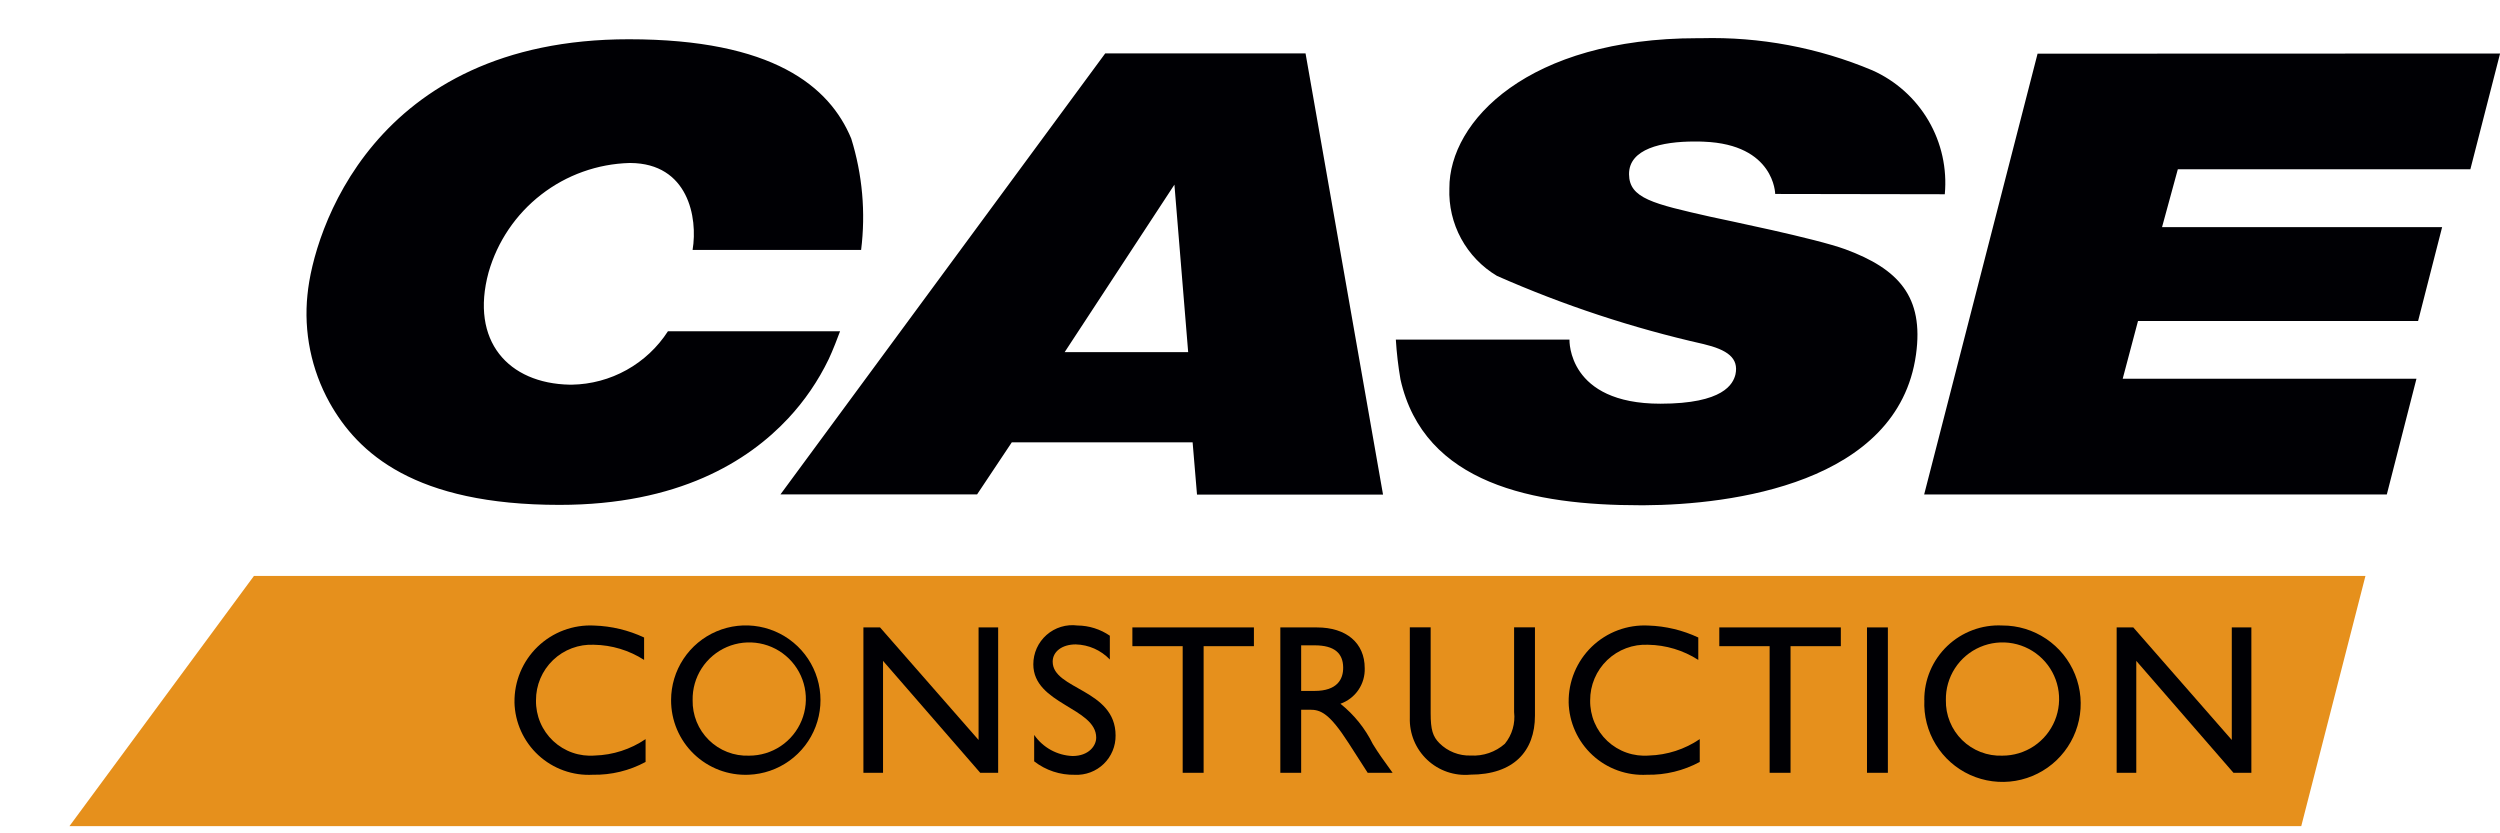 <svg width="168" height="56" viewBox="0 0 168 56" fill="none" xmlns="http://www.w3.org/2000/svg">
<path d="M17.064 38.704H158.958L154.644 55.516H4.667L17.064 38.704Z" fill="#E6901C"/>
<path d="M34.572 47.191C34.587 47.861 34.737 48.52 35.013 49.131C35.288 49.741 35.683 50.29 36.175 50.745C36.667 51.199 37.245 51.55 37.876 51.776C38.506 52.003 39.175 52.1 39.844 52.063C41.078 52.086 42.297 51.789 43.383 51.203V49.669C42.374 50.353 41.191 50.736 39.973 50.772C39.464 50.813 38.952 50.748 38.47 50.579C37.987 50.411 37.546 50.143 37.173 49.794C36.801 49.444 36.505 49.021 36.307 48.55C36.108 48.08 36.01 47.572 36.019 47.062C36.016 46.557 36.116 46.057 36.313 45.592C36.51 45.127 36.8 44.707 37.165 44.357C37.529 44.008 37.961 43.737 38.434 43.56C38.907 43.383 39.411 43.304 39.916 43.328C41.111 43.347 42.277 43.7 43.283 44.346V42.84C42.232 42.347 41.092 42.074 39.931 42.037C39.235 42.001 38.538 42.108 37.885 42.352C37.232 42.595 36.636 42.971 36.133 43.454C35.631 43.938 35.233 44.519 34.965 45.163C34.697 45.806 34.564 46.498 34.574 47.196" fill="#000004"/>
<path d="M46.545 47.046C46.531 46.29 46.742 45.547 47.152 44.912C47.562 44.277 48.152 43.778 48.846 43.479C49.541 43.181 50.308 43.096 51.051 43.235C51.794 43.374 52.479 43.732 53.018 44.262C53.557 44.792 53.925 45.471 54.077 46.211C54.229 46.952 54.157 47.721 53.869 48.42C53.582 49.12 53.093 49.717 52.465 50.138C51.836 50.558 51.097 50.781 50.341 50.78C49.843 50.799 49.346 50.716 48.881 50.536C48.416 50.356 47.992 50.083 47.637 49.733C47.281 49.383 47.001 48.964 46.813 48.502C46.626 48.04 46.535 47.545 46.545 47.046ZM45.097 47.046C45.094 47.723 45.229 48.393 45.492 49.016C45.756 49.639 46.143 50.202 46.631 50.671C47.119 51.14 47.696 51.505 48.329 51.745C48.962 51.984 49.637 52.092 50.313 52.063C51.297 52.025 52.247 51.698 53.047 51.123C53.846 50.548 54.459 49.752 54.809 48.831C55.159 47.911 55.23 46.909 55.015 45.948C54.8 44.987 54.306 44.111 53.597 43.429C52.887 42.747 51.993 42.288 51.025 42.11C50.056 41.932 49.057 42.042 48.151 42.428C47.245 42.813 46.473 43.457 45.93 44.278C45.387 45.099 45.097 46.062 45.097 47.046Z" fill="#000004"/>
<path d="M65.76 42.162V49.726L59.139 42.162H58.021V51.932H59.34V44.411L65.872 51.932H67.076V42.162H65.76Z" fill="#000004"/>
<path d="M69.439 44.644C69.439 47.323 73.665 47.552 73.665 49.571C73.665 50.115 73.164 50.804 72.075 50.804C71.565 50.784 71.066 50.645 70.618 50.399C70.171 50.153 69.787 49.806 69.496 49.386V51.162C70.277 51.769 71.243 52.088 72.232 52.066C72.588 52.083 72.944 52.026 73.277 51.9C73.61 51.775 73.914 51.582 74.171 51.334C74.427 51.087 74.629 50.789 74.766 50.46C74.903 50.131 74.972 49.778 74.967 49.422C74.967 46.31 70.74 46.342 70.74 44.464C70.74 43.776 71.386 43.304 72.288 43.304C73.157 43.325 73.981 43.691 74.581 44.319V42.72C73.94 42.28 73.181 42.04 72.403 42.033C72.032 41.985 71.656 42.016 71.298 42.126C70.94 42.235 70.61 42.419 70.329 42.667C70.048 42.914 69.824 43.218 69.67 43.559C69.517 43.901 69.438 44.27 69.439 44.644Z" fill="#000004"/>
<path d="M76.096 42.162V43.423H79.476V51.932H80.883V43.423H84.263V42.162H76.096Z" fill="#000004"/>
<path d="M87.438 43.366H88.342C89.703 43.366 90.247 43.923 90.261 44.84C90.277 45.657 89.847 46.43 88.342 46.43H87.438V43.366ZM86.038 42.162V51.934H87.438V47.692H88.027C88.743 47.692 89.331 47.922 90.621 49.927L91.91 51.934H93.585C92.912 51 92.669 50.672 92.254 50C91.736 48.948 90.993 48.023 90.076 47.292C90.567 47.119 90.991 46.794 91.285 46.364C91.578 45.934 91.727 45.422 91.709 44.901C91.709 43.21 90.477 42.163 88.5 42.163L86.038 42.162Z" fill="#000004"/>
<path d="M101.747 42.156V47.849C101.792 48.228 101.76 48.613 101.653 48.979C101.547 49.346 101.367 49.687 101.125 49.983C100.495 50.538 99.671 50.821 98.832 50.772C98.443 50.785 98.056 50.717 97.694 50.574C97.332 50.432 97.003 50.216 96.728 49.941C96.283 49.496 96.14 49.037 96.14 47.934V42.156H94.74V48.23C94.723 48.758 94.819 49.283 95.02 49.772C95.222 50.26 95.525 50.699 95.91 51.061C96.295 51.423 96.752 51.699 97.252 51.871C97.751 52.042 98.282 52.106 98.808 52.057C101.718 52.057 103.149 50.481 103.149 48.087V42.156H101.747Z" fill="#000004"/>
<path d="M105.412 47.191C105.428 47.861 105.577 48.52 105.853 49.131C106.128 49.741 106.523 50.29 107.015 50.745C107.507 51.199 108.085 51.55 108.716 51.776C109.346 52.003 110.015 52.1 110.684 52.063C111.918 52.086 113.137 51.789 114.223 51.203V49.669C113.215 50.353 112.032 50.736 110.813 50.772C110.304 50.813 109.792 50.748 109.31 50.579C108.827 50.411 108.386 50.143 108.013 49.794C107.641 49.444 107.346 49.021 107.147 48.55C106.948 48.08 106.85 47.572 106.859 47.062C106.857 46.557 106.957 46.057 107.154 45.592C107.351 45.127 107.641 44.707 108.005 44.358C108.37 44.009 108.802 43.737 109.275 43.56C109.747 43.383 110.251 43.304 110.756 43.328C111.952 43.347 113.118 43.7 114.125 44.346V42.84C113.073 42.347 111.932 42.074 110.771 42.037C110.075 42.001 109.378 42.107 108.725 42.351C108.072 42.595 107.475 42.97 106.973 43.453C106.471 43.937 106.073 44.519 105.805 45.163C105.537 45.806 105.404 46.498 105.414 47.196" fill="#000004"/>
<path d="M115.537 42.162V43.423H118.919V51.932H120.324V43.423H123.704V42.162H115.537Z" fill="#000004"/>
<path d="M126.865 42.162H125.462V51.932H126.865V42.162Z" fill="#000004"/>
<path d="M130.763 47.046C130.749 46.291 130.96 45.548 131.37 44.912C131.78 44.277 132.369 43.778 133.064 43.48C133.758 43.181 134.525 43.096 135.268 43.235C136.011 43.374 136.696 43.732 137.235 44.261C137.774 44.791 138.143 45.47 138.295 46.211C138.447 46.951 138.374 47.72 138.087 48.419C137.8 49.118 137.312 49.716 136.684 50.137C136.055 50.557 135.316 50.781 134.56 50.78C134.062 50.799 133.565 50.716 133.1 50.536C132.635 50.356 132.211 50.083 131.855 49.733C131.5 49.383 131.219 48.965 131.032 48.502C130.844 48.041 130.752 47.545 130.763 47.046ZM129.317 47.046C129.268 48.096 129.535 49.135 130.083 50.031C130.631 50.928 131.435 51.639 132.391 52.074C133.348 52.508 134.412 52.647 135.448 52.471C136.483 52.295 137.442 51.813 138.201 51.087C138.96 50.36 139.484 49.423 139.705 48.396C139.927 47.37 139.835 46.3 139.443 45.326C139.051 44.351 138.375 43.517 137.504 42.93C136.633 42.343 135.606 42.03 134.556 42.033C133.878 41.999 133.2 42.104 132.564 42.342C131.928 42.579 131.347 42.943 130.856 43.412C130.365 43.881 129.975 44.445 129.71 45.07C129.444 45.695 129.309 46.367 129.312 47.046" fill="#000004"/>
<path d="M149.976 42.162V49.726L143.357 42.162H142.239V51.932H143.558V44.411L150.089 51.932H151.292V42.162H149.976Z" fill="#000004"/>
<path d="M136.925 3.607L129.303 33.23H160.393L162.386 25.452H142.645L143.673 21.573H162.495L164.111 15.263H145.289L146.35 11.374H166.009L168.005 3.596L136.925 3.607ZM78.921 12.409L79.845 23.662H71.546L78.921 12.409ZM74.27 3.59L52.447 33.224H65.66L67.993 29.724H80.144L80.439 33.238H92.94L87.733 3.59H74.27ZM20.663 19.79C20.4 22.305 20.918 24.841 22.145 27.053C24.057 30.475 27.88 33.928 37.596 33.928C45.581 33.928 50.268 31.004 52.965 28.117C54.069 26.934 54.987 25.591 55.689 24.134C55.939 23.612 56.344 22.57 56.453 22.26H44.886C44.188 23.342 43.234 24.236 42.108 24.862C40.983 25.488 39.721 25.828 38.433 25.85H38.278C34.168 25.766 31.575 22.927 32.833 18.298C33.427 16.227 34.665 14.398 36.368 13.078C38.07 11.757 40.149 11.013 42.303 10.953H42.358C46.247 10.976 46.905 14.619 46.542 16.794H57.867C58.181 14.281 57.955 11.73 57.203 9.312C55.745 5.799 51.934 2.638 42.257 2.638C25.01 2.638 21.051 15.689 20.664 19.793L20.663 19.79ZM114.078 2.567C102.698 2.567 97.381 8.136 97.398 12.65C97.352 13.828 97.625 14.997 98.188 16.034C98.751 17.07 99.583 17.936 100.596 18.539C105.063 20.511 109.71 22.045 114.472 23.12C116.074 23.503 116.861 24.054 116.622 25.166C116.466 25.788 115.844 27.129 111.578 27.129C105.345 27.129 105.47 22.896 105.468 22.82H93.8C93.855 23.716 93.959 24.608 94.111 25.492C95.69 32.548 103.104 33.953 110.211 33.953H110.522C116.278 33.922 127.548 32.514 128.755 23.826C129.296 19.938 127.581 18.071 124.007 16.752C122.027 16.025 115.838 14.765 114.939 14.565C111.081 13.692 109.486 13.328 109.471 11.713C109.454 10.002 111.664 9.509 113.881 9.509C114.089 9.509 114.299 9.509 114.503 9.522C119.258 9.707 119.293 13.034 119.293 13.034L130.69 13.053C130.85 11.329 130.467 9.599 129.593 8.105C128.719 6.611 127.399 5.429 125.818 4.724C122.183 3.198 118.264 2.462 114.323 2.567H114.078Z" fill="#000004"/>
</svg>
